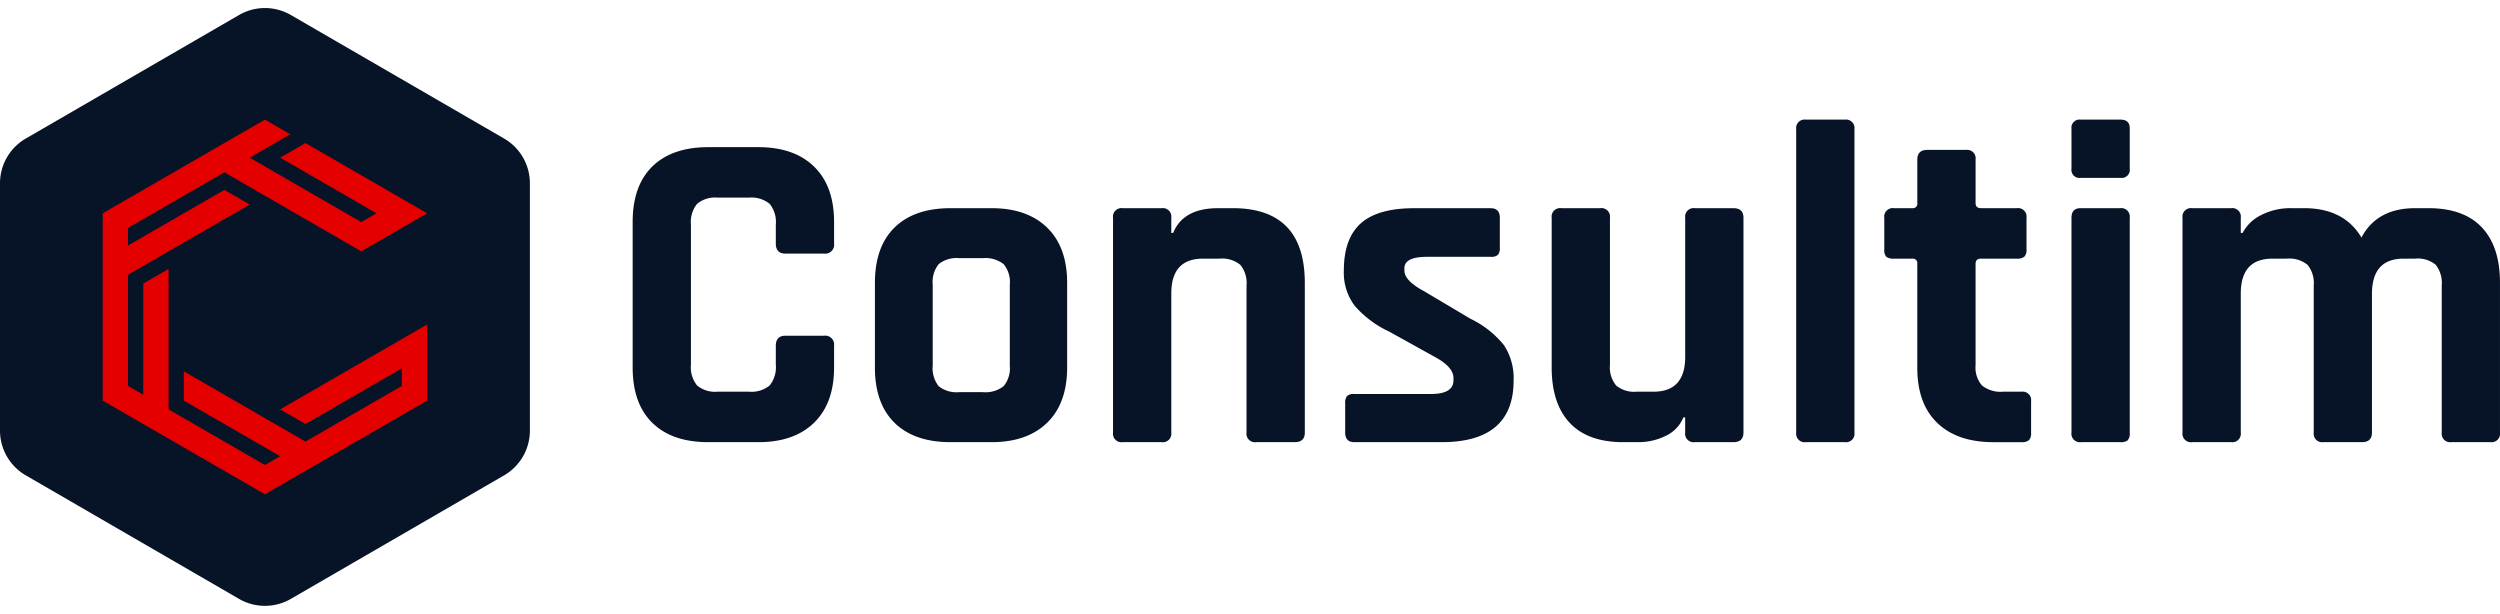 <svg xmlns="http://www.w3.org/2000/svg" width="386.875" height="95" viewBox="0 0 386.875 95">
  <g id="Group_8327" data-name="Group 8327" transform="translate(20220 345.425)">
    <g id="Group_8323" data-name="Group 8323" transform="translate(749)">
      <path id="Path_17848" data-name="Path 17848" d="M23.359,0H15.62Q10.011,0,6.958-2.982T3.905-11.573V-34.08q0-5.609,3.053-8.591t8.662-2.982h7.739q5.538,0,8.626,3.017t3.089,8.556v3.337a1.381,1.381,0,0,1-1.562,1.562H27.548q-1.491,0-1.491-1.562v-2.911a4.467,4.467,0,0,0-.958-3.23,4.467,4.467,0,0,0-3.23-.958H17.04a4.35,4.35,0,0,0-3.16.958,4.467,4.467,0,0,0-.958,3.23V-12a4.467,4.467,0,0,0,.958,3.231,4.35,4.35,0,0,0,3.16.958h4.828a4.467,4.467,0,0,0,3.23-.958A4.467,4.467,0,0,0,26.057-12V-14.91q0-1.562,1.491-1.562h5.964a1.381,1.381,0,0,1,1.562,1.562v3.337q0,5.538-3.089,8.556T23.359,0ZM59.427,0H53.108Q47.5,0,44.446-2.982t-3.053-8.591V-24.637q0-5.609,3.053-8.591t8.662-2.982h6.319q5.538,0,8.627,3.018t3.088,8.556v13.064q0,5.538-3.088,8.556T59.427,0Zm-4.97-7.739h3.621a4.582,4.582,0,0,0,3.23-.923,4.333,4.333,0,0,0,.958-3.195v-12.5a4.333,4.333,0,0,0-.958-3.195,4.582,4.582,0,0,0-3.23-.923H54.457a4.443,4.443,0,0,0-3.195.923,4.443,4.443,0,0,0-.923,3.195v12.5a4.443,4.443,0,0,0,.923,3.195A4.443,4.443,0,0,0,54.457-7.739ZM85.768,0H79.733a1.318,1.318,0,0,1-1.491-1.491V-34.719a1.318,1.318,0,0,1,1.491-1.491h6.035a1.318,1.318,0,0,1,1.491,1.491v2.343h.284Q89.1-36.21,94.5-36.21h2.272q11.147,0,11.147,11.573V-1.491Q107.92,0,106.358,0h-5.964A1.318,1.318,0,0,1,98.9-1.491v-22.72a4.467,4.467,0,0,0-.959-3.23,4.467,4.467,0,0,0-3.23-.958H92.158q-4.9,0-4.9,5.4V-1.491A1.318,1.318,0,0,1,85.768,0Zm43.31,0h-13.49q-1.42,0-1.42-1.491V-6.035a1.661,1.661,0,0,1,.284-1.1,1.514,1.514,0,0,1,1.136-.32h11.857q3.479,0,3.479-2.13V-9.94q0-1.7-2.911-3.266l-7.029-3.9a16.071,16.071,0,0,1-5.325-3.976,8.479,8.479,0,0,1-1.7-5.467q0-4.97,2.627-7.313t8.236-2.343h11.857q1.42,0,1.42,1.491V-30.1a1.661,1.661,0,0,1-.284,1.1,1.514,1.514,0,0,1-1.136.319h-9.869q-3.479,0-3.479,1.775v.355q0,1.562,3.053,3.195l7.171,4.26a15,15,0,0,1,5.183,4.083,9.287,9.287,0,0,1,1.491,5.5Q140.225,0,129.078,0Zm30.459,0h-2.343q-5.467,0-8.271-2.982t-2.8-8.591V-34.719a1.318,1.318,0,0,1,1.491-1.491h6.035a1.318,1.318,0,0,1,1.491,1.491V-12a4.467,4.467,0,0,0,.958,3.231,4.35,4.35,0,0,0,3.16.958h2.627q4.9,0,4.9-5.4V-34.719a1.318,1.318,0,0,1,1.491-1.491h5.964q1.562,0,1.562,1.491V-1.491Q175.8,0,174.234,0H168.27a1.318,1.318,0,0,1-1.491-1.491V-3.834H166.5a5.383,5.383,0,0,1-2.769,2.876A9.527,9.527,0,0,1,159.537,0Zm31.95,0h-6.035a1.318,1.318,0,0,1-1.491-1.491V-48.422a1.318,1.318,0,0,1,1.491-1.491h6.035a1.318,1.318,0,0,1,1.491,1.491V-1.491A1.318,1.318,0,0,1,191.487,0Zm10.437-28.4h-2.84a1.8,1.8,0,0,1-1.171-.284,1.514,1.514,0,0,1-.32-1.136v-4.9a1.318,1.318,0,0,1,1.491-1.491h2.84a.69.69,0,0,0,.781-.781v-6.745q0-1.491,1.562-1.491h5.964a1.318,1.318,0,0,1,1.491,1.491v6.745q0,.781.852.781h5.538a1.318,1.318,0,0,1,1.491,1.491v4.9a1.529,1.529,0,0,1-.32,1.1,1.652,1.652,0,0,1-1.172.32h-5.538q-.852,0-.852.781v15.691a4.249,4.249,0,0,0,.994,3.16,4.6,4.6,0,0,0,3.266.958h2.84a1.318,1.318,0,0,1,1.491,1.491v4.9a1.529,1.529,0,0,1-.32,1.1,1.652,1.652,0,0,1-1.171.32h-4.331q-5.609,0-8.7-2.982t-3.089-8.52V-27.619A.69.69,0,0,0,201.924-28.4Zm24.637-13.916v-6.177a1.255,1.255,0,0,1,1.42-1.42h6.177q1.42,0,1.42,1.349v6.248a1.255,1.255,0,0,1-1.42,1.42h-6.177A1.255,1.255,0,0,1,226.561-42.316Zm0,40.825V-34.719q0-1.491,1.42-1.491h6.106a1.318,1.318,0,0,1,1.491,1.491V-1.491a1.639,1.639,0,0,1-.319,1.207,1.661,1.661,0,0,1-1.1.284h-6.106A1.318,1.318,0,0,1,226.561-1.491ZM251.269,0h-6.035a1.318,1.318,0,0,1-1.491-1.491V-34.719a1.318,1.318,0,0,1,1.491-1.491h6.035a1.318,1.318,0,0,1,1.491,1.491v2.343h.284a6.4,6.4,0,0,1,2.876-2.769,9.838,9.838,0,0,1,4.65-1.065h1.988q6.177,0,8.875,4.544,2.414-4.544,8.307-4.544H281.8q5.467,0,8.272,2.982t2.8,8.591V-1.491A1.318,1.318,0,0,1,291.384,0h-6.035a1.318,1.318,0,0,1-1.491-1.491v-22.72a4.582,4.582,0,0,0-.923-3.23,4.333,4.333,0,0,0-3.2-.958h-1.775q-4.9,0-4.9,5.467V-1.491Q273.066,0,271.5,0H265.54a1.318,1.318,0,0,1-1.491-1.491v-22.72a4.467,4.467,0,0,0-.958-3.23,4.467,4.467,0,0,0-3.23-.958h-2.2q-4.9,0-4.9,5.4V-1.491A1.318,1.318,0,0,1,251.269,0Z" transform="translate(-20875 -277)" fill="#071327"/>
    </g>
    <path id="Polygon_8" data-name="Polygon 8" d="M66.639,0a8,8,0,0,1,6.922,3.99l19.116,33a8,8,0,0,1,0,8.02l-19.116,33A8,8,0,0,1,66.639,82H28.361a8,8,0,0,1-6.922-3.99l-19.116-33a8,8,0,0,1,0-8.02l19.116-33A8,8,0,0,1,28.361,0Z" transform="translate(-20220 -250.425) rotate(-90)" fill="#071327"/>
    <path id="Path_17847" data-name="Path 17847" d="M7934.025,252.288l-3.919,2.263v17.213l-2.357-1.361V253.191l2.357-1.361,3.919-2.265,10.988-6.342,1.562-.9-2.741-1.581-1.179-.682-12.55,7.245-2.357,1.362v-2.723l10.593-6.115,4.314-2.492,2.357,1.362,9.411,5.434,6.673,3.853,2.741,1.582,6.279-3.624,3.918-2.263-18.825-10.869-3.922,2.262,8.235,4.755,6.671,3.852-2.357,1.361-14.906-8.606-2.357-1.362,2.357-1.361,3.922-2.263-3.922-2.263-25.1,14.494v28.988l25.1,14.494,25.1-14.494V260.891l-1.523.88-1.824,1.054-.571.33-6.279,3.624-12.549,7.245,3.922,2.263,14.907-8.606V270.4l-10.593,6.116-1.957,1.129-2.357,1.362-2.357-1.362-3.922-2.262L7940.3,270.4l-2.356-1.361-1.565-.9v4.526l12.55,7.245,2.357,1.362-2.357,1.361-10.59-6.115-4.317-2.491v-21.74Z" transform="translate(-28127.934 -556.098)" fill="#e50000" fill-rule="evenodd"/>
  </g>
</svg>
